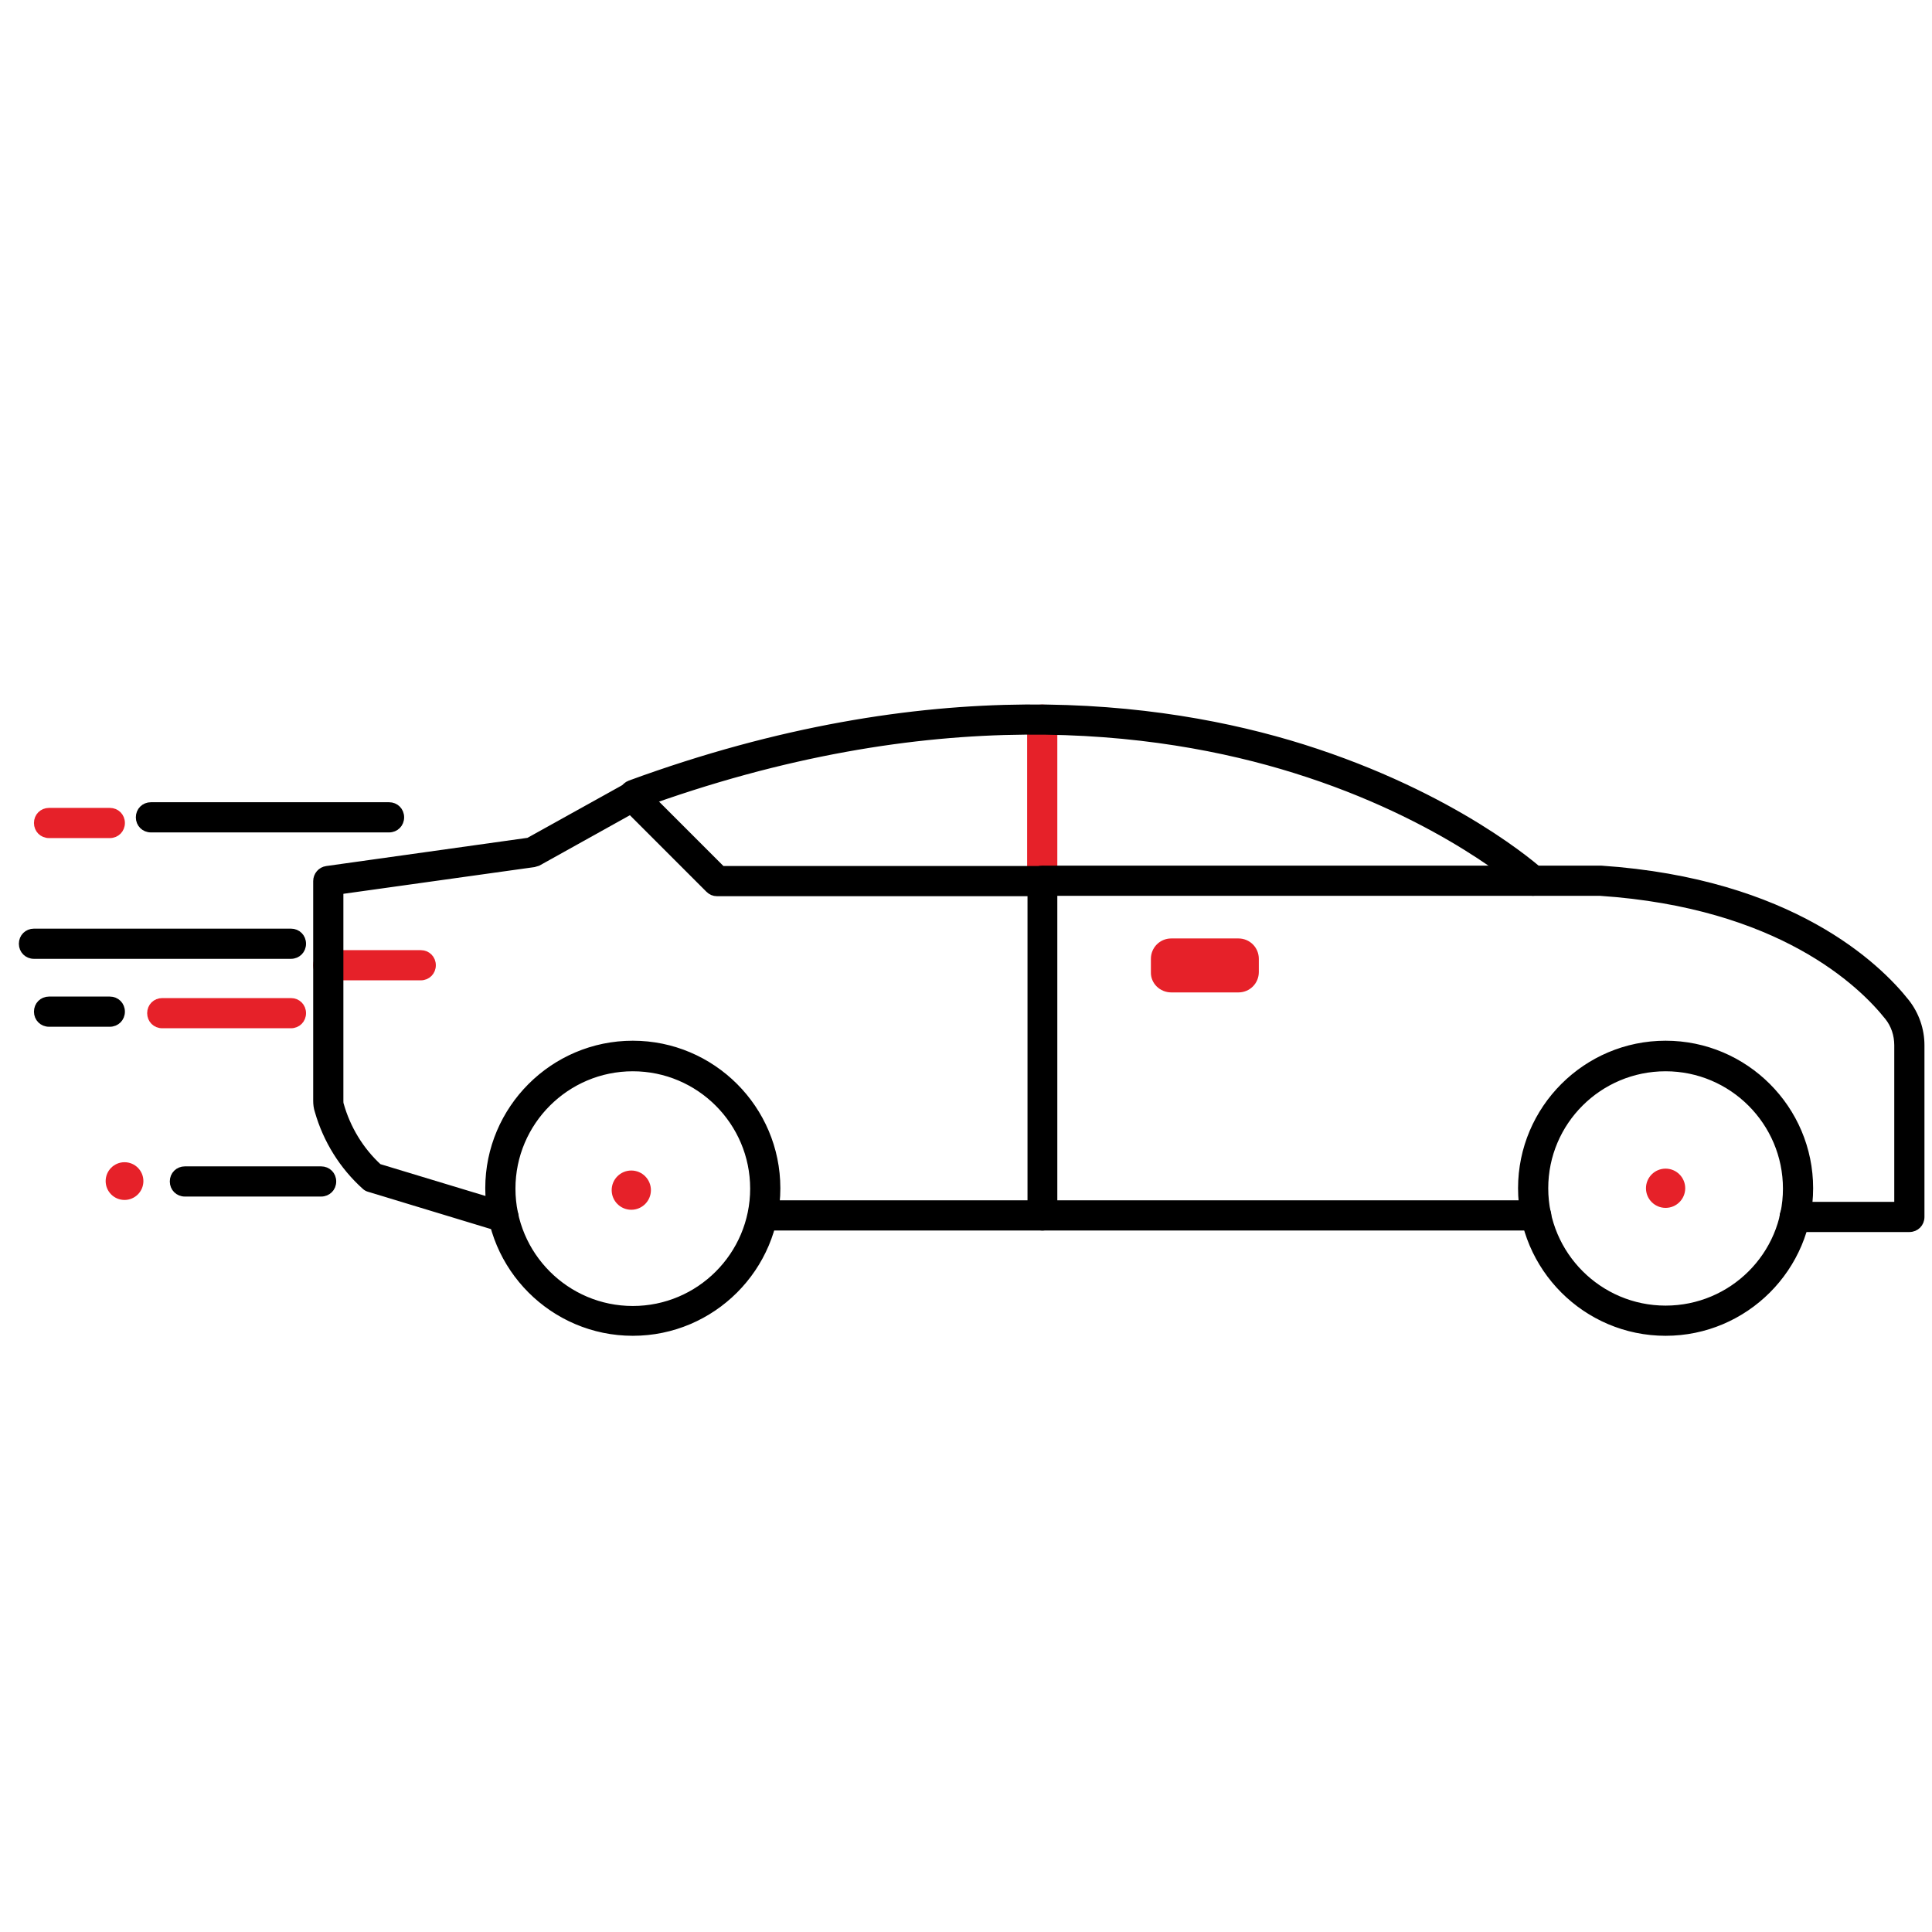 <?xml version="1.0" encoding="utf-8"?>
<!-- Generator: Adobe Illustrator 25.0.0, SVG Export Plug-In . SVG Version: 6.00 Build 0)  -->
<svg version="1.1" id="Layer_1" xmlns="http://www.w3.org/2000/svg" xmlns:xlink="http://www.w3.org/1999/xlink" x="0px" y="0px"
	 viewBox="0 0 512 512" style="enable-background:new 0 0 512 512;" xml:space="preserve">
<style type="text/css">
	.st0{stroke:#000000;stroke-width:2;stroke-miterlimit:10;}
	.st1{fill:#E62129;stroke:#E62129;stroke-width:2;stroke-miterlimit:10;}
	.st2{fill:#E62129;}
</style>
<g>
	<path class="st0" d="M441.4,353c21,0,38.1-17.1,38.1-38.1s-17.1-38.1-38.1-38.1s-38.1,17.1-38.1,38.1S420.4,353,441.4,353z
		 M441.4,282.9c17.7,0,32.1,14.4,32.1,32.1s-14.4,32-32.1,32c-17.7,0-32.1-14.4-32.1-32.1S423.7,282.9,441.4,282.9z"/>
</g>
<g>
	<path class="st0" d="M167.7,353c21,0,38.1-17.1,38.1-38.1s-17.1-38.1-38.1-38.1s-38.1,17.1-38.1,38.1S146.7,353,167.7,353z
		 M167.7,282.9c17.7,0,32.1,14.4,32.1,32.1s-14.4,32.1-32.1,32.1s-32.1-14.4-32.1-32.1S150,282.9,167.7,282.9z"/>
</g>
<g>
	<path class="st1" d="M87,258.8h24.5c1.7,0,3-1.3,3-3c0-1.7-1.3-3-3-3H87c-1.7,0-3,1.3-3,3C84,257.5,85.3,258.8,87,258.8z"/>
</g>
<g>
	<path class="st1" d="M276.2,237.5c1.7,0,3-1.3,3-3v-43.8c0-1.7-1.3-3-3-3c-1.7,0-3,1.3-3,3v43.8
		C273.2,236.1,274.6,237.5,276.2,237.5z"/>
</g>
<g>
	<path class="st0" d="M40,219.6h63.1c1.7,0,3-1.3,3-3s-1.3-3-3-3H40c-1.7,0-3,1.3-3,3S38.3,219.6,40,219.6z"/>
</g>
<g>
	<path class="st0" d="M9,253.1h68.1c1.7,0,3-1.3,3-3s-1.3-3-3-3H9c-1.7,0-3,1.3-3,3S7.3,253.1,9,253.1z"/>
</g>
<g>
	<path class="st0" d="M49,316.1h36.1c1.7,0,3-1.3,3-3s-1.3-3-3-3H49c-1.7,0-3,1.3-3,3S47.3,316.1,49,316.1z"/>
</g>
<g>
	<path class="st1" d="M43,271.5h34.1c1.7,0,3-1.3,3-3s-1.3-3-3-3H43c-1.7,0-3,1.3-3,3S41.3,271.5,43,271.5z"/>
</g>
<g>
	<path class="st1" d="M13,221.1h16.1c1.7,0,3-1.3,3-3s-1.3-3-3-3H13c-1.7,0-3,1.3-3,3S11.3,221.1,13,221.1z"/>
</g>
<g>
	<path class="st0" d="M13,271.1h16.1c1.7,0,3-1.3,3-3s-1.3-3-3-3H13c-1.7,0-3,1.3-3,3S11.3,271.1,13,271.1z"/>
</g>
<g>
	<path class="st0" d="M475.6,325.5H506c1.7,0,3-1.3,3-3V277c0-4.1-1.4-8.1-3.9-11.3c-7.5-9.5-30.5-31.9-80.8-35.3
		c-0.1,0-0.1,0-0.2,0H276.3c-1.7,0-3,1.3-3,3v88.7c0,1.7,1.3,3,3,3h130.8c1.7,0,3-1.3,3-3s-1.3-3-3-3H279.2v-82.7H424
		c47.8,3.2,69.4,24.2,76.4,33c1.7,2.1,2.6,4.8,2.6,7.6v42.5h-27.4c-1.7,0-3,1.3-3,3S474,325.5,475.6,325.5z"/>
</g>
<g>
	<path class="st0" d="M133.4,325.5c1.3,0,2.5-0.8,2.9-2.1c0.5-1.6-0.4-3.3-2-3.7l-34-10.3c-4.9-4.5-8.4-10.3-10.2-16.7
		c-0.1-0.3-0.1-0.7-0.1-1V236l51.5-7.2c0.4-0.1,0.7-0.2,1-0.3l24.6-13.7l20.8,20.8c0.6,0.6,1.3,0.9,2.1,0.9h86.2c1.7,0,3-1.3,3-3
		s-1.3-3-3-3h-84.9L169.8,209c-0.9-0.9-2.4-1.2-3.6-0.5L140.1,223l-53.5,7.5c-1.5,0.2-2.6,1.5-2.6,3v58.2c0,0.9,0.1,1.8,0.4,2.7
		c2.2,7.7,6.5,14.6,12.4,19.9c0.3,0.3,0.7,0.5,1.1,0.6l34.6,10.5C132.9,325.4,133.1,325.5,133.4,325.5z"/>
</g>
<g>
	<path class="st0" d="M202.7,325.1h73.5c1.7,0,3-1.3,3-3s-1.3-3-3-3h-73.5c-1.7,0-3,1.3-3,3S201.1,325.1,202.7,325.1z"/>
</g>
<g>
	<path class="st0" d="M406.3,236.4c0.8,0,1.6-0.3,2.2-1c1.1-1.2,1-3.1-0.2-4.2c-0.9-0.8-22.5-20.2-63.2-33
		c-37.4-11.7-98.7-19.5-178.1,9.6c-1.6,0.6-2.4,2.3-1.8,3.8s2.3,2.4,3.8,1.8c77.8-28.5,137.7-20.9,174.2-9.5
		c39.5,12.3,60.8,31.5,61,31.7C404.9,236.2,405.6,236.4,406.3,236.4z"/>
</g>
<g>
	<path class="st2" d="M310.4,263h17.8c3,0,5.4-2.4,5.4-5.4v-3.5c0-3-2.4-5.4-5.4-5.4h-17.8c-3,0-5.4,2.4-5.4,5.4v3.5
		C304.9,260.6,307.4,263,310.4,263z"/>
</g>
<g>
	<circle class="st1" cx="441.4" cy="314.9" r="4.2"/>
</g>
<g>
	<circle class="st1" cx="167.3" cy="315.4" r="4.2"/>
</g>
<g>
	<circle class="st1" cx="33" cy="313" r="4"/>
</g>
</svg>
